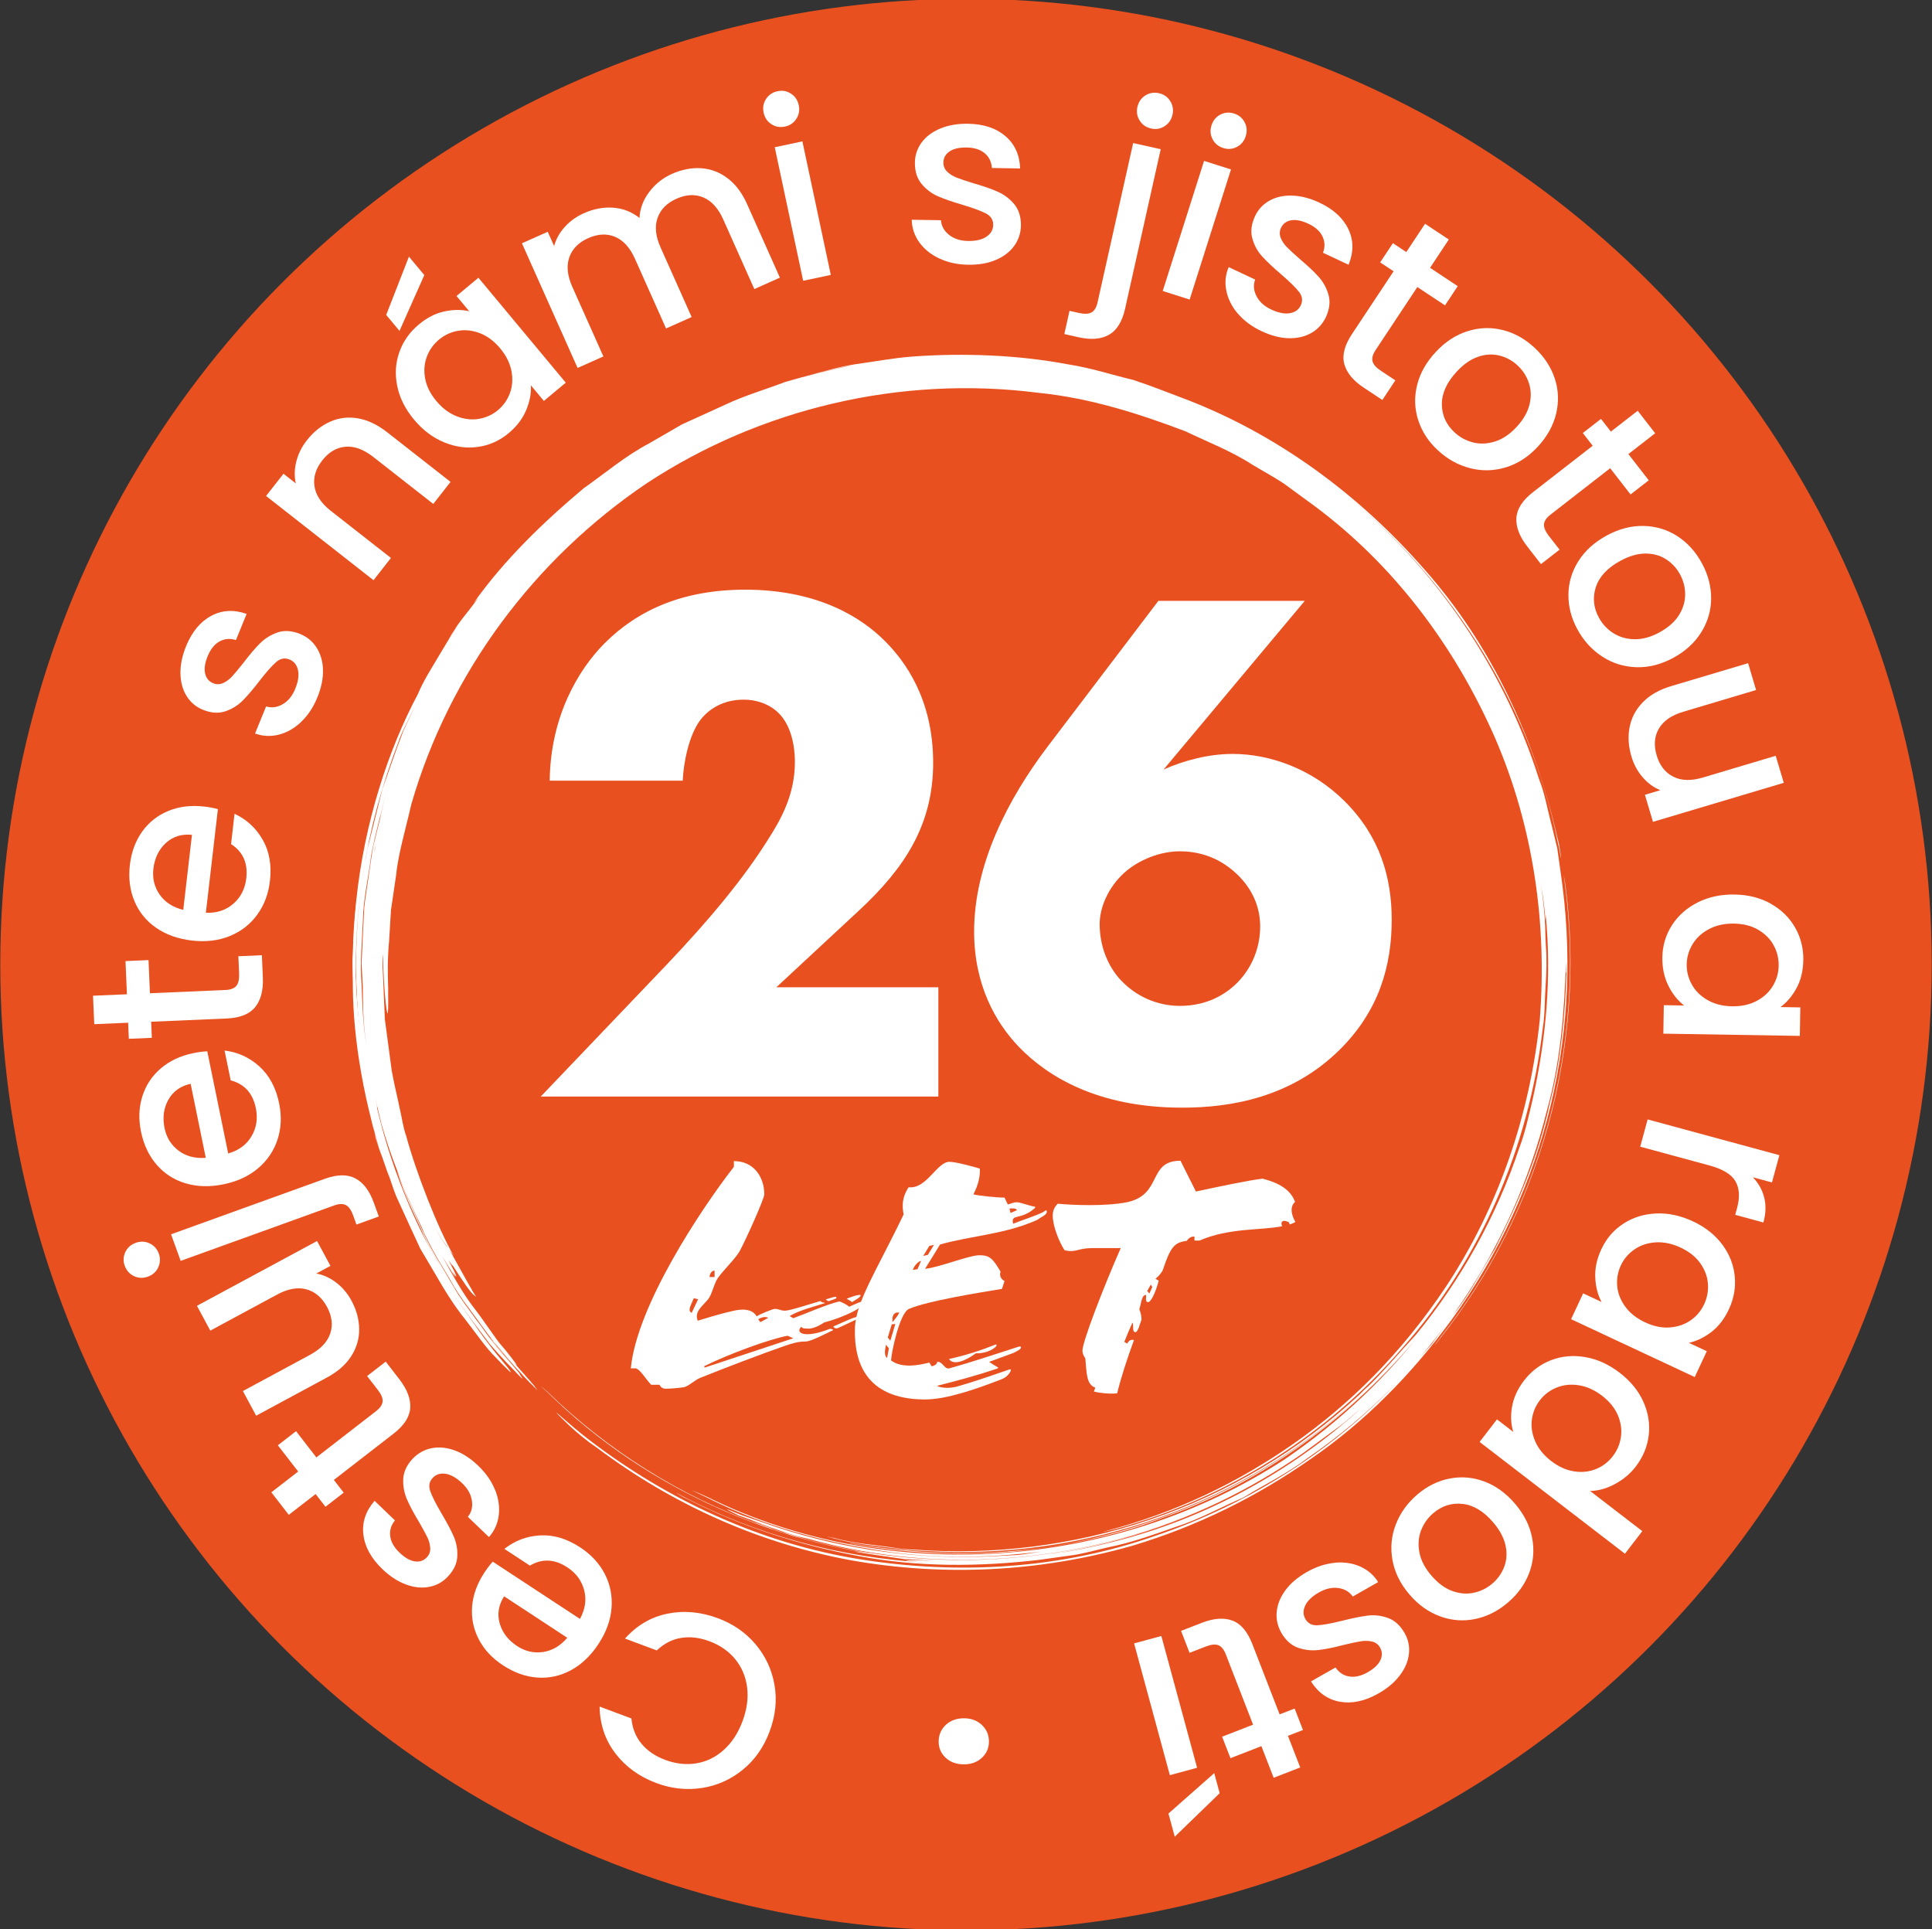 <?xml version="1.0" encoding="UTF-8"?>
<svg id="Layer_1" xmlns="http://www.w3.org/2000/svg" version="1.1" viewBox="0 0 70.18 70.074">
  <rect x="0" y="0" width="70.18" height="70.074" fill="#333333" stroke="none"/>
  <!-- Generator: Adobe Illustrator 29.6.1, SVG Export Plug-In . SVG Version: 2.1.1 Build 9)  -->
  <defs>
    <style>
      .st0 {
        fill: #fff;
      }

      .st1 {
        fill: #e9501f;
      }
    </style>
  </defs>
  <circle class="st1" cx="35.09" cy="35.037" r="35.08"/>
  <g>
    <g>
      <path class="st0" d="M34.084,39.83h-14.441l4.562-4.778c1.619-1.701,2.834-3.185,3.697-4.562.486-.756.972-1.646.972-2.808,0-.189,0-1.133-.539-1.728-.271-.297-.729-.54-1.323-.54-.756,0-1.269.351-1.565.729-.432.567-.621,1.593-.647,2.213h-4.832c.027-2.348,1.053-4.049,1.997-4.994,1.215-1.214,2.861-1.943,5.103-1.943,2.699,0,4.265,1.053,5.074,1.863.729.729,1.755,2.105,1.755,4.427,0,2.267-1.053,3.833-2.673,5.344l-3.023,2.808h5.885v3.968Z"/>
      <path class="st0" d="M47.396,21.825l-5.129,6.127c.729-.324,1.62-.567,2.511-.567,1.35,0,2.888.54,4.076,1.728,1.269,1.269,1.7,2.753,1.7,4.292,0,1.673-.459,3.293-1.862,4.697-1.782,1.782-4.022,2.132-5.75,2.132-3.104,0-4.912-1.161-5.911-2.187-.864-.891-1.646-2.267-1.646-4.21,0-2.457,1.241-4.832,2.672-6.721l4.022-5.291h5.317ZM44.939,35.7c.513-.513.837-1.242.837-2.051,0-.567-.189-1.269-.837-1.89-.729-.702-1.539-.837-2.079-.837-.701,0-1.484.297-2.024.783-.566.513-.891,1.242-.891,1.863,0,.756.271,1.511.783,2.051.701.729,1.538.918,2.132.918.999,0,1.674-.432,2.079-.837Z"/>
    </g>
    <g>
      <path class="st0" d="M26.979,64.285c-.437.355-.932.576-1.485.661-.554.084-1.104.025-1.648-.178-.624-.233-1.122-.593-1.494-1.081-.371-.488-.562-1.054-.571-1.698l1.154.431c.037.366.162.675.375.927s.497.445.851.577c.388.145.767.187,1.135.126.369-.061.699-.223.993-.485.293-.262.52-.609.682-1.042.161-.433.218-.844.167-1.234-.049-.39-.193-.73-.431-1.021-.237-.291-.55-.508-.938-.653-.354-.132-.694-.173-1.021-.122-.326.051-.623.203-.891.456l-1.154-.431c.429-.48.943-.782,1.542-.904.6-.122,1.212-.066,1.836.166.551.206,1.006.521,1.366.947.359.425.588.916.686,1.471.097.555.038,1.119-.176,1.692-.214.574-.539,1.038-.977,1.394Z"/>
      <path class="st0" d="M17.899,56.725l3.168,2.079c.191-.348.243-.694.154-1.04-.089-.346-.294-.624-.615-.834-.462-.303-.914-.324-1.358-.062l-.926-.607c.376-.299.808-.462,1.296-.49s.976.118,1.462.438c.396.26.693.582.89.965.197.384.278.796.244,1.236-.034.44-.191.874-.471,1.3-.28.427-.612.745-.998.955-.386.21-.792.3-1.222.27-.428-.03-.846-.178-1.252-.445-.392-.257-.685-.571-.878-.942-.194-.371-.275-.767-.244-1.188.032-.42.18-.832.443-1.233.102-.155.204-.289.307-.401ZM18.311,57.984c-.202.319-.256.647-.16.982s.307.61.633.824c.296.194.61.266.944.216.335-.05.627-.222.878-.517l-2.295-1.506Z"/>
      <path class="st0" d="M17.987,54.122c.125.316.168.624.13.923-.038.3-.157.562-.356.787l-.766-.736c.132-.164.182-.36.146-.588-.034-.229-.15-.438-.35-.629-.208-.2-.407-.314-.599-.345-.191-.03-.348.018-.469.143-.128.134-.16.295-.095.483s.199.453.401.797c.197.332.348.613.449.844.103.231.146.478.133.739s-.133.508-.357.742c-.183.19-.406.311-.671.36-.264.05-.545.02-.842-.091-.297-.11-.582-.297-.854-.559-.407-.391-.636-.809-.688-1.253-.051-.444.085-.853.408-1.224l.74.711c-.141.172-.198.362-.173.57s.138.407.336.598c.195.187.38.293.554.32.175.026.32-.021.437-.143.092-.095.134-.208.127-.34s-.042-.263-.106-.396c-.064-.132-.167-.32-.308-.563-.192-.318-.339-.593-.437-.825s-.141-.475-.129-.729.126-.499.342-.732c.195-.204.426-.331.692-.383.266-.052.546-.025.838.082.293.106.578.292.855.559.281.27.484.563.609.879Z"/>
      <path class="st0" d="M11.492,52.938l2.17-1.682c.147-.114.227-.23.237-.348.011-.119-.049-.261-.178-.427l-.386-.498.676-.524.496.641c.283.365.415.711.395,1.038-.02.327-.222.639-.606.937l-2.169,1.681.358.462-.662.513-.358-.462-.975.755-.634-.818.975-.755-.738-.953.661-.513.738.953Z"/>
      <path class="st0" d="M7.153,47.432l4.364-2.354.487.903-.516.278c.257.046.499.156.726.33.227.174.41.391.55.649.185.343.279.689.283,1.038.004.349-.092.677-.287.983-.196.307-.492.567-.889.78l-2.566,1.384-.482-.895,2.432-1.312c.391-.211.638-.47.741-.778.104-.308.063-.631-.118-.969-.183-.338-.432-.55-.747-.636-.315-.085-.668-.023-1.06.188l-2.432,1.312-.486-.903Z"/>
      <path class="st0" d="M5.748,46.036c-.075.161-.201.273-.376.336-.175.063-.343.057-.504-.019s-.273-.201-.337-.376c-.062-.169-.054-.335.021-.496.076-.161.201-.273.377-.337.175-.063.343-.057.504.019s.272.198.334.368c.062.175.057.343-.02.504ZM11.793,42.82c.457-.165.83-.17,1.118-.016.289.154.512.449.668.883l.181.5-.812.293-.119-.33c-.071-.198-.16-.324-.266-.378-.106-.054-.246-.05-.421.013l-5.579,2.014-.349-.965,5.579-2.014Z"/>
      <path class="st0" d="M7.529,38.186l.76,3.712c.382-.109.664-.316.846-.624.183-.307.235-.648.158-1.024-.11-.541-.415-.876-.913-1.007l-.223-1.084c.478.056.897.247,1.262.574.363.327.604.775.721,1.345.095.464.076.901-.058,1.312s-.369.758-.705,1.044c-.337.287-.755.48-1.254.583-.5.102-.96.091-1.381-.035-.421-.125-.771-.351-1.052-.676-.281-.325-.471-.726-.568-1.202-.094-.458-.077-.887.05-1.287.126-.399.35-.736.67-1.01.321-.274.717-.459,1.187-.555.183-.037.35-.059.501-.065ZM6.926,39.366c-.369.082-.639.275-.81.579-.17.304-.217.647-.139,1.03.071.347.242.621.514.823.271.202.599.288.984.258l-.55-2.689Z"/>
      <path class="st0" d="M5.446,36.078l2.742-.118c.187-.008.317-.057.395-.147s.111-.24.103-.45l-.027-.629.854-.037.035.809c.02.462-.073.82-.278,1.075-.206.255-.551.393-1.036.414l-2.743.118.025.584-.836.036-.025-.584-1.231.053-.045-1.034,1.232-.053-.052-1.205.836-.036.052,1.205Z"/>
      <path class="st0" d="M7.915,29.391l-.437,3.764c.397.016.73-.094.999-.329.269-.234.425-.542.47-.924.063-.548-.121-.962-.554-1.242l.127-1.1c.436.202.775.514,1.02.938.244.424.332.925.265,1.503-.054.471-.209.88-.464,1.228-.254.348-.586.605-.995.772s-.867.221-1.373.163c-.507-.059-.94-.213-1.301-.463-.361-.25-.624-.574-.789-.97-.166-.396-.221-.836-.165-1.319.055-.465.204-.867.448-1.208.245-.34.562-.59.952-.75.391-.16.823-.212,1.301-.157.185.021.35.053.496.094ZM6.974,30.324c-.376-.038-.692.062-.95.297-.257.236-.407.548-.452.935-.041.352.036.666.23.942s.479.46.855.552l.316-2.727Z"/>
      <path class="st0" d="M10.939,26.224c-.248.233-.518.387-.811.461s-.581.061-.863-.042l.401-.983c.201.062.402.036.602-.08.2-.116.352-.302.456-.558.109-.267.143-.494.1-.684-.042-.189-.145-.316-.306-.382-.172-.07-.333-.041-.483.089s-.348.352-.593.667c-.235.306-.441.549-.619.729-.178.181-.39.312-.638.396s-.522.064-.822-.059c-.244-.1-.438-.263-.582-.491-.144-.227-.219-.499-.226-.816-.007-.317.062-.65.205-1,.213-.522.517-.889.911-1.101.395-.211.824-.235,1.288-.071l-.388.95c-.213-.067-.41-.051-.594.049s-.327.278-.432.533c-.103.25-.134.461-.094.633s.138.29.293.353c.123.05.243.047.363-.007.119-.055.229-.136.328-.245.1-.108.236-.273.411-.493.225-.297.427-.534.605-.71.18-.176.39-.306.631-.389.241-.083.51-.067.807.048.262.106.465.274.611.502.146.229.225.499.233.81s-.06.645-.205,1c-.147.361-.345.658-.592.891Z"/>
      <path class="st0" d="M11.982,15.321c.318-.143.655-.186,1.014-.126.357.06.713.228,1.067.505l2.303,1.804-.627.801-2.183-1.71c-.35-.273-.686-.396-1.009-.368-.324.029-.604.194-.841.497-.237.302-.331.615-.283.938s.246.622.596.896l2.182,1.709-.633.808-3.903-3.059.633-.808.446.35c-.057-.258-.05-.525.021-.8.071-.276.197-.53.379-.761.24-.307.52-.532.838-.675Z"/>
      <path class="st0" d="M15.413,9.993l-.901,2.027-.483-.581.826-2.117.559.671ZM14.429,14.021c-.087-.427-.062-.837.077-1.229.138-.392.373-.727.705-1.003.299-.25.609-.409.932-.477.321-.069.622-.071.901-.007l-.461-.553.796-.663,3.173,3.811-.795.663-.473-.567c.017.292-.041.593-.172.905s-.344.591-.639.836c-.327.272-.697.438-1.109.496-.412.059-.823.003-1.233-.167-.411-.169-.775-.445-1.095-.828-.318-.383-.521-.788-.607-1.215ZM17.435,12.104c-.27-.104-.534-.133-.794-.088s-.491.151-.694.32c-.202.169-.351.376-.442.621-.093.245-.114.508-.062.79.051.282.186.554.404.816s.465.448.738.556c.273.108.542.14.807.096.264-.044.494-.149.692-.314.203-.169.35-.377.44-.625.091-.247.109-.514.055-.8-.056-.286-.192-.561-.411-.823s-.463-.446-.732-.549Z"/>
      <path class="st0" d="M25.466,6.111c.349.022.668.142.959.36.292.218.529.533.713.943l1.192,2.671-.929.415-1.13-2.531c-.182-.406-.422-.671-.721-.797-.3-.126-.625-.111-.975.046-.352.157-.581.389-.689.697-.109.308-.073.665.108,1.07l1.13,2.531-.929.415-1.13-2.531c-.181-.405-.422-.671-.721-.797-.3-.126-.624-.11-.975.046-.351.157-.581.389-.689.697s-.072.665.108,1.07l1.13,2.531-.937.418-2.022-4.528.938-.418.231.518c.069-.254.199-.486.389-.696.188-.209.418-.374.687-.494.361-.162.719-.229,1.072-.203.354.026.671.15.954.372.015-.335.131-.648.35-.939.218-.292.494-.512.828-.661.356-.159.709-.228,1.057-.206Z"/>
      <path class="st0" d="M28.021,4.51c-.149-.097-.243-.236-.282-.418-.039-.182-.01-.348.087-.497.098-.149.237-.244.419-.282.176-.038.339-.008.488.089s.243.236.282.418c.039.182.01.348-.088.497-.097.149-.233.243-.409.28-.182.039-.348.01-.497-.087ZM29.147,5.135l1.032,4.851-1.004.213-1.032-4.85,1.004-.214Z"/>
      <path class="st0" d="M34.118,9.389c-.307-.146-.548-.342-.725-.588-.176-.246-.268-.519-.274-.819l1.062.017c.015.21.112.388.293.531.181.144.409.218.686.223.288.005.512-.047.673-.156.16-.108.242-.25.245-.423.003-.186-.083-.325-.259-.418-.176-.093-.454-.196-.836-.311-.371-.108-.672-.212-.904-.312s-.433-.25-.601-.451-.249-.463-.244-.787c.005-.264.087-.504.246-.721.159-.216.386-.385.679-.506.293-.122.629-.179,1.007-.173.563.009,1.016.159,1.356.45.34.291.519.682.534,1.174l-1.025-.017c-.015-.222-.102-.401-.262-.536-.16-.134-.378-.204-.653-.208-.271-.004-.479.043-.624.143s-.22.233-.223.401c-.002.132.044.244.139.335.095.092.211.164.348.217.138.053.34.121.609.204.358.102.651.204.881.307.229.103.427.251.592.446s.247.451.248.769c-.004.282-.086.533-.246.752-.159.22-.383.39-.67.511-.287.122-.622.179-1.006.173-.391-.006-.738-.083-1.045-.229Z"/>
      <path class="st0" d="M40.871,11.207c-.106.475-.302.792-.587.953-.284.161-.652.191-1.104.09l-.518-.116.188-.843.342.076c.205.046.359.039.462-.021s.174-.181.215-.362l1.293-5.788,1.001.224-1.293,5.788ZM41.4,4.382c-.096-.15-.123-.316-.083-.498.041-.181.137-.32.287-.416.15-.095.316-.123.498-.082.176.039.311.134.406.284s.123.317.083.498c-.041.182-.137.32-.287.416-.15.096-.313.124-.489.084-.182-.041-.319-.136-.415-.287Z"/>
      <path class="st0" d="M44.716,6.155l-1.502,4.726-.978-.311,1.502-4.726.978.311ZM44.046,5.055c-.082-.158-.095-.326-.038-.503s.163-.307.321-.389c.159-.082.326-.095.504-.038.171.055.298.161.38.319.082.158.095.326.038.503-.056.177-.163.307-.321.389-.158.082-.323.096-.495.041-.177-.056-.307-.164-.389-.322Z"/>
      <path class="st0" d="M44.966,11.395c-.22-.259-.359-.537-.419-.833-.061-.296-.032-.583.085-.859l.961.451c-.072.198-.057.399.05.604.105.206.283.367.533.484.261.122.487.167.678.134.191-.033.324-.128.397-.286.079-.168.058-.331-.064-.488s-.334-.365-.636-.626c-.294-.25-.525-.469-.697-.655-.171-.186-.292-.405-.362-.657-.071-.252-.038-.524.1-.818.112-.239.285-.424.52-.557.234-.132.51-.193.827-.184.316.01.646.095.988.255.511.239.862.562,1.054.966.191.405.193.835.006,1.291l-.929-.436c.078-.208.071-.407-.02-.596-.09-.188-.261-.341-.511-.458-.244-.115-.453-.156-.627-.125s-.296.123-.367.275c-.057.12-.06.24-.011.363.048.122.124.236.228.34.104.105.261.25.472.435.285.24.512.454.679.641s.286.404.356.649c.071.245.041.513-.088.803-.12.255-.298.451-.533.585s-.509.199-.82.192c-.312-.007-.641-.092-.988-.255-.354-.166-.64-.378-.86-.637Z"/>
      <path class="st0" d="M51.485,10.426l-1.516,2.289c-.103.155-.141.29-.112.406.027.115.129.231.304.347l.525.348-.472.713-.676-.448c-.385-.255-.62-.541-.706-.856s.005-.676.273-1.082l1.517-2.289-.488-.323.463-.698.487.323.681-1.028.863.572-.681,1.028,1.005.666-.462.698-1.006-.666Z"/>
      <path class="st0" d="M51.516,15.259c-.133-.413-.146-.835-.041-1.266.104-.431.331-.833.678-1.207.343-.37.729-.622,1.156-.756.428-.135.854-.149,1.278-.042.425.107.811.322,1.158.645.347.323.59.691.729,1.106s.157.841.055,1.278c-.104.437-.326.84-.669,1.209-.343.37-.73.62-1.162.75-.433.131-.865.141-1.299.029-.433-.111-.823-.328-1.17-.65-.344-.318-.581-.684-.713-1.098ZM53.507,16.07c.255.065.521.054.798-.033.277-.087.538-.262.783-.526.245-.264.401-.534.47-.81s.062-.539-.02-.786c-.082-.248-.219-.461-.412-.641-.194-.18-.416-.3-.667-.361-.25-.061-.509-.044-.774.048-.267.093-.522.271-.767.535-.363.392-.544.787-.542,1.186.002.399.155.739.458,1.021.193.18.418.302.673.367Z"/>
      <path class="st0" d="M58.489,17.008l-2.167,1.685c-.147.114-.226.23-.236.349s.049.26.178.426l.387.498-.675.525-.497-.64c-.284-.365-.416-.71-.396-1.037.02-.327.221-.64.604-.938l2.167-1.685-.358-.462.66-.514.359.462.974-.757.635.817-.973.757.74.952-.661.514-.74-.952Z"/>
      <path class="st0" d="M56.973,21.59c.006-.434.128-.838.365-1.212s.579-.684,1.027-.927c.443-.24.889-.356,1.338-.347.448.009.856.132,1.225.369.367.237.665.564.891.98.227.417.339.844.338,1.281s-.12.847-.357,1.229c-.236.381-.576.692-1.019.933-.443.24-.891.354-1.342.339-.452-.014-.865-.143-1.239-.387-.375-.244-.676-.574-.902-.99-.223-.411-.331-.834-.324-1.268ZM58.601,22.995c.221.143.477.218.767.224.29.006.594-.076.91-.248s.551-.378.704-.618c.152-.24.23-.49.231-.751.002-.26-.06-.506-.186-.738-.126-.232-.298-.417-.517-.555-.218-.138-.468-.205-.75-.202-.281.003-.58.09-.896.262-.47.255-.767.572-.893.951-.125.379-.089.75.108,1.114.126.232.3.419.521.562Z"/>
      <path class="st0" d="M64.796,28.435l-4.752,1.417-.293-.983.561-.167c-.242-.097-.456-.253-.643-.47s-.322-.466-.406-.748c-.111-.374-.134-.732-.067-1.074.067-.342.228-.644.481-.904.255-.261.598-.455,1.028-.584l2.795-.833.29.975-2.647.79c-.426.127-.72.331-.884.611-.164.281-.19.605-.081.973.11.368.311.626.603.774.291.148.649.158,1.075.031l2.647-.79.293.983Z"/>
      <path class="st0" d="M64.323,32.826c.38.213.674.5.881.86.208.36.308.756.301,1.188-.007.39-.089.729-.246,1.018s-.352.518-.583.688l.72.012-.017,1.035-4.958-.081.017-1.035.738.012c-.231-.178-.423-.418-.573-.72-.151-.303-.224-.646-.218-1.03.007-.426.123-.814.348-1.165s.535-.626.932-.827c.396-.2.843-.297,1.341-.289.498.008.938.119,1.318.332ZM63.815,36.355c.255-.137.449-.318.585-.544.136-.226.206-.471.21-.734.004-.264-.057-.511-.182-.741s-.312-.417-.558-.562c-.247-.145-.541-.22-.883-.226-.342-.005-.644.06-.903.197-.261.137-.46.32-.599.548-.139.229-.21.472-.215.73-.004.264.058.511.187.741.128.23.318.417.571.562s.55.221.892.226c.343.005.641-.06.895-.197Z"/>
      <path class="st0" d="M64.084,43.494c.071.277.062.581-.028.911l-1.024-.278.068-.252c.105-.388.086-.708-.057-.962-.143-.253-.457-.446-.943-.578l-2.519-.684.269-.99,4.786,1.299-.269.99-.695-.188c.204.21.341.455.412.732Z"/>
      <path class="st0" d="M62.561,45.204c.261.351.411.732.453,1.146.041.414-.029.816-.212,1.208-.166.353-.379.629-.641.828-.263.199-.533.329-.813.39l.652.305-.439.938-4.491-2.102.438-.938.669.313c-.139-.257-.215-.554-.229-.892-.015-.338.06-.681.223-1.028.181-.386.444-.693.793-.921.349-.228.744-.352,1.188-.373.443-.021.891.074,1.342.285s.807.492,1.066.842ZM60.654,48.217c.288-.021.54-.107.757-.257.216-.15.38-.345.492-.584.111-.239.157-.489.137-.75-.02-.261-.113-.508-.278-.742-.166-.233-.404-.422-.714-.567-.31-.145-.611-.208-.904-.19-.294.018-.551.104-.771.255-.221.152-.385.345-.494.579-.112.239-.157.49-.134.752.022.262.12.511.291.748.172.235.412.426.722.571s.608.207.896.186Z"/>
      <path class="st0" d="M59.696,50.917c.178.398.243.804.194,1.217-.049.413-.207.793-.474,1.14-.198.257-.448.467-.752.631-.305.164-.605.248-.904.252l1.897,1.459-.631.821-5.279-4.061.631-.82.592.456c-.087-.28-.103-.585-.045-.915.058-.331.203-.648.438-.953.263-.342.59-.588.981-.738s.806-.187,1.243-.111c.438.075.854.265,1.249.569.395.303.681.654.859,1.052ZM57.184,53.446c.285.042.55.013.794-.087.243-.1.445-.255.606-.464.161-.209.26-.443.297-.703.036-.26,0-.521-.112-.785s-.303-.5-.573-.708c-.271-.208-.553-.335-.843-.381-.29-.046-.56-.018-.808.083-.248.101-.45.253-.607.458-.161.209-.259.444-.293.706-.034.261.007.525.123.792.115.267.31.505.58.713.271.208.55.334.836.375Z"/>
      <path class="st0" d="M52.658,53.706c.426-.083.847-.047,1.262.107.415.155.788.426,1.119.814.327.383.532.795.616,1.236s.048.866-.108,1.275c-.156.409-.414.767-.775,1.074-.36.308-.755.506-1.184.595-.429.089-.854.058-1.275-.095-.422-.153-.797-.421-1.123-.805-.327-.384-.53-.798-.609-1.243-.08-.445-.039-.876.122-1.292.161-.417.422-.779.782-1.087.356-.303.748-.497,1.174-.58ZM51.62,55.589c-.094.246-.114.511-.061.796s.197.565.431.839.483.461.75.561.527.124.783.072c.255-.052.483-.164.685-.335.2-.171.346-.377.436-.62.09-.242.104-.5.043-.775-.062-.275-.209-.55-.442-.824-.346-.406-.718-.632-1.114-.676s-.752.067-1.067.336c-.201.171-.349.38-.442.625Z"/>
      <path class="st0" d="M48.486,56.763c.339-.03.646.016.923.138.276.123.494.311.653.566l-.923.525c-.12-.174-.294-.276-.522-.309-.229-.032-.464.021-.703.157-.251.143-.417.301-.501.477-.083.175-.082.338.004.489.093.162.237.238.436.229.199-.009.491-.062.879-.158.374-.096.686-.159.937-.191.251-.033.5-.005.746.083.247.088.45.272.61.554.131.229.183.478.155.746s-.137.528-.327.781-.45.474-.779.661c-.49.279-.955.38-1.396.303-.44-.077-.793-.324-1.057-.739l.892-.507c.125.184.291.293.497.328.206.034.429-.017.669-.153.234-.134.39-.28.464-.44.075-.16.07-.312-.013-.458-.065-.115-.161-.188-.289-.218s-.265-.034-.41-.01-.354.068-.628.134c-.36.095-.665.156-.915.184-.249.028-.495,0-.735-.083-.241-.084-.443-.262-.605-.536-.14-.245-.196-.503-.171-.773.026-.27.132-.53.317-.781s.444-.471.778-.661c.339-.193.678-.304,1.016-.334Z"/>
      <path class="st0" d="M45.518,62.645l-.993-2.559c-.067-.173-.156-.282-.267-.326s-.264-.028-.459.048l-.588.228-.309-.797.755-.293c.431-.167.8-.194,1.107-.082s.549.395.725.848l.993,2.559.546-.211.303.78-.546.211.446,1.149-.965.375-.446-1.149-1.124.437-.303-.78,1.124-.437Z"/>
      <path class="st0" d="M42.495,64.48l-1.299-4.786.99-.269,1.299,4.786-.99.269ZM42.444,65.874l1.663-1.468.198.729-1.632,1.581-.229-.842Z"/>
    </g>
    <g>
      <path class="st0" d="M16.507,47.061c-.065-.115-.133-.235-.198-.349.127.223.329.546.595.89-1.167-1.745-2.309-3.919-2.989-6.181-.682-2.258-.959-4.532-1.019-6.319.048-1.288.076-2.437.103-2.559-.032-.124-.132.823-.181,2.129-.029.287-.004.623,0,.831-.028,1.867.303,4.153,1.064,6.556-.077-.231-.155-.466-.233-.701-.056-.241-.113-.483-.168-.72.138.718.408,1.387.668,2.156-.026-.087-.054-.181-.08-.269.103.296.198.611.322.924l.43.942.445.963c.18.305.359.608.537.909.347.603.699,1.174,1.083,1.644.369.479.679.922.969,1.243.599.63.807.819.66.618-.144-.204-.679-.767-1.375-1.802-.21-.302-.435-.594-.633-.904Z"/>
      <path class="st0" d="M14.537,42.884c.234.702.582,1.343.861,2.005.296.655.695,1.249,1.037,1.874l.137.247-.017-.102-.016-.023c-.715-1.118-1.847-3.032-2.427-4.987l-.239-.683c-.087-.336-.149-.558-.174-.626-.037-.166.025.475.365,1.362l.358,1.033c.214.63.574,1.305.892,2.029.351.708.803,1.396,1.194,2.074.453.639.908,1.231,1.293,1.745.418.488.802.869,1.058,1.137.234.237.052.008.016-.057.043.029-.099-.145-.362-.449-.27-.298-.651-.734-1.025-1.28-.821-1.042-1.379-2.035-1.449-2.1-.113-.194-.229-.394-.34-.587l.278.453c-.097-.16-.327-.485-.534-.897-.201-.422-.42-.881-.619-1.298-.207-.401-.35-.827-.499-1.252l.199.74c.09.216.199.425.298.638-.022-.052-.054-.131-.057-.137.301.598.542,1.204.884,1.775.352.564.678,1.163,1.091,1.767l1.107,1.47c.327.376.297.337-.027-.1l-.473-.663c.072.102.14.199.212.301-.277-.382-.556-.766-.836-1.152-.256-.404-.488-.826-.734-1.239-.524-.81-.851-1.719-1.255-2.553-.116-.269-.22-.611-.282-.753-.049-.122-.013,0,.085.287Z"/>
      <g>
        <path class="st0" d="M17.815,48.608c.166.256.374.463.662.787.072.076.108.114.127.134-.105-.121-.248-.284-.391-.447-.29-.313-.401-.505-.398-.474Z"/>
        <path class="st0" d="M18.604,49.529c.098.112.163.187.163.187-.038-.044-.073-.086-.107-.127-.032-.034-.033-.036-.033-.036,0,0-.001-.001-.023-.024Z"/>
        <path class="st0" d="M56.845,32.109c.775,5.782-.865,11.874-4.515,16.458-.116.158-.212.292-.215.302-.003.01.089-.111.197-.257,3.662-4.582,5.31-10.645,4.557-16.431-.025-.159-.045-.279-.061-.38-.005-.009.012.128.037.309Z"/>
        <path class="st0" d="M29.005,55.836c.134.03.13.025-.008-.011-.119-.024-.324-.097-.452-.14-.109-.036-.106-.03.008.012.132.051.338.121.452.139Z"/>
        <path class="st0" d="M30.266,55.856c.767.218,1.526.255,2.189.36.131.019.255.037.368.054-.045-.014.104.014.391.018,2.81.211,5.767-.136,8.567-1.093,2.801-.95,5.43-2.516,7.605-4.54.055-.055.111-.112.177-.178.316-.265.866-.88,1.436-1.519l.436-.477c1.656-2.015,2.935-4.329,3.755-6.79.192-.496.329-1.097.482-1.75.489-2.184.7-4.452.473-6.74.003.145.002.232-.003.231-.009-.044-.039-.574-.147-1.185l-.134-.927c.127.887.273,1.774.276,2.67.005.127.01.244.015.357.041.491.022.984-.009,1.48-.037.495-.017.999-.1,1.498-.495,4.375-2.3,8.466-5.085,11.619-2.744,3.193-6.405,5.479-10.383,6.58-.14.034-.308.074-.455.11-.079.016-.066.009.081-.029,2.514-.671,4.732-1.73,6.779-3.16,2.047-1.43,3.921-3.277,5.541-5.704,1.917-2.898,3.053-6.251,3.411-9.69.274-3.444-.218-6.991-1.622-10.242-1.482-3.38-3.708-6.315-6.586-8.449l-1.083-.792c-.372-.249-.769-.459-1.153-.691-.755-.492-1.603-.815-2.42-1.208-1.692-.642-3.46-1.21-5.338-1.4-5.049-.648-10.14.589-14.24,3.287-4.071,2.746-7.168,6.878-8.548,11.656-.206.907-.475,1.781-.561,2.629-.061.414-.121.818-.179,1.213-.023.379-.044.746-.066,1.103-.066.689-.05,1.277-.036,1.724.006.447.004.753-.009.876-.016.286-.144-.556-.183-2.103-.028.308-.003.611.011.917l.061,1.453c.088.655.171,1.279.25,1.869.098.55.221,1.014.291,1.379.081.33.118.674.236.995.353,1.313,1.161,3.383,1.729,4.355l-.148-.205.129.232c.429.765.71,1.288.83,1.454l-.073-.053c-.15-.122-.394-.488-.779-1.085.002.027-.051-.04-.154-.194.284.537.406.801.132.403.18.32.138.274-.09-.099-.085-.141-.175-.291-.267-.444l.002.004c.103.188.132.242.256.468.182.314.29.499.29.499.501.833.552.799,1.031,1.49.213.293.375.539.501.697.126.147.205.239.205.239q.501.628.402.551l-.109-.112c.425.481.455.515.572.648.107.125.2.233.2.233q.011.029.082.114c.021.029.012.026.012.026q-.251-.259-.261-.263c-.07-.073-.141-.146-.141-.146-.287-.311-.401-.435-.449-.487-.585-.692-.587-.694-.587-.694-.14-.14-.133-.146-.133-.146l-.115-.179.061.104-.266-.374.302.429q-.643-.88-.897-1.227c-.278-.357-.479-.686-.498-.729.016.035.015.038.015.038-.571-1.01-.622-.983-1.121-1.997-.038-.089-.072-.168-.104-.244-.065-.137-.145-.306-.235-.495l-.248-.539c-.019-.04-.038-.078-.055-.115v.002c-.093-.18-.135-.313-.19-.463-.035-.094-.036-.097-.036-.097l-.002-.006c-.1-.33-.33-.781-.699-2.052-.081-.338-.156-.656-.229-.961.021.096.042.188.063.281.04.181-.011.019.012.117.561,2.416,1.639,4.945,3.14,7.157.285.386.546.752.581.814.03.056-.18-.215-.472-.611-1.584-2.198-2.889-4.994-3.522-7.976-.652-2.977-.629-6.102-.067-8.831l.535-2.139c.251-.693.479-1.396.751-2.083-.031.064-.066.126-.088.193.151-.352.324-.694.484-1.04l.053-.112-.384.78c-.089.179-.172.361-.235.555-1.227,3.204-1.706,6.358-1.507,9.674.03.893.207,1.71.296,2.524.183.797.341,1.591.581,2.402.143.412.235.699.211.653-.024-.045-.164-.428-.303-.831-.831-2.705-1.131-5.777-.811-8.648.297-2.875,1.178-5.525,2.24-7.515.199-.477.474-.902.718-1.315.25-.409.473-.805.704-1.144l.027-.037c-.139.167-.229.348-.349.528.379-.671.69-.956,1.093-1.529l-.172.195c1.098-1.553,2.527-2.938,4.01-4.18.792-.558,1.529-1.184,2.363-1.621.403-.233.803-.465,1.201-.694.41-.186.816-.371,1.222-.556.127-.058.248-.113.368-.168.683-.323,1.417-.534,2.16-.817.762-.223,1.571-.425,2.448-.61-.598.105-1.17.269-1.763.403.634-.145,1.255-.349,1.909-.444.654-.087,1.316-.218,2.012-.27,1.884-.141,3.896-.054,5.644.278.878.134,1.673.402,2.387.569.697.23,1.289.47,1.754.643,3.42,1.279,6.449,3.51,8.839,6.253,2.423,2.737,4.007,6.153,4.808,9.694.103.363.136.7.139.767-.01.041-.024-.209-.117-.573-1.024-5.132-4.062-9.859-8.267-13.062,3.513,2.68,6.215,6.464,7.589,10.78.217.537.305,1.115.459,1.676.068.28.134.557.202.835l.119.846c.856,5.711-.486,11.477-3.945,16.263-1.486,2.031-3.179,3.734-5.128,5.073-1.935,1.352-4.071,2.428-6.483,3.153-3.402.966-6.862,1.115-10.184.533-3.318-.606-6.483-2-9.278-4.106-.777-.52-1.358-1.169-1.442-1.238-.062-.1.418.379,1.154.948,2.882,2.214,6.273,3.778,9.852,4.352,3.566.572,7.29.361,10.728-.849,3.443-1.162,6.63-3.177,9.107-5.92l.928-1.03.824-1.12c.585-.725.997-1.567,1.488-2.36.839-1.664,1.587-3.407,1.984-5.262.411-1.583.56-3.195.613-4.791-.003.021-.009.04-.009.04-.012,0-.006-.152-.012-.407-.058,1.809-.194,3.646-.696,5.415-1.226,4.929-4.184,9.518-8.685,12.608-.745.566-1.574.964-2.336,1.434-.823.354-1.596.79-2.427,1.057-.824.287-1.635.584-2.481.751-.42.092-.833.216-1.258.282l-1.279.178c-2.165.249-4.373.265-6.529-.14-2.151-.398-4.261-1.072-6.234-2.078-.164-.066-.315-.174-.37-.206-.053-.035.031.01.185.1,2.694,1.41,5.761,2.248,8.889,2.42-.493-.035-.785-.063-.744-.076.04-.014.424-.01,1.007.008l-1.06-.056-1.051-.152c-.205-.031-.39-.06-.547-.084-.137-.022-.219-.038-.212-.041.006-.004.095.006.234.023.158.022.337.046.534.073,2.852.422,5.782.272,8.571-.44,3.358-.833,6.472-2.528,9.035-4.849-.363.313-.632.541-.768.641h0s-1.288.949-1.288.949c-3.984,2.794-9.003,4.291-13.988,3.874-4.967-.366-9.859-2.481-13.468-6.029-.147-.133-.266-.249-.266-.249,0,0,.115.095.247.215,2.182,2.125,4.816,3.772,7.662,4.801l-.012-.004c-.115-.042-.135-.054-.007-.012.129.045.319.112.448.156.132.049.118.048.01.013,5.342,1.834,11.34,1.434,16.302-.979-4.616,2.226-10.051,2.732-14.986,1.342-.551-.104-1.065-.325-1.606-.497-.13-.047-.282-.102-.393-.143-.04-.017.068.017.218.068l.445.152c-.428-.155-.811-.294-1.146-.416-.275-.135-.437-.219-.426-.225.029,0,.229.095.545.218.364.124.776.265,1.23.421,2.55.844,5.247,1.203,7.918,1.066l.867-.045c.291-.025.576-.084.864-.124-2.059.258-4.162.273-6.205-.092-2.04-.337-4.052-.917-5.895-1.845-.321-.149-.596-.29-.596-.29,0,0,.258.106.58.255,6.538,3.226,14.791,2.649,20.959-1.384,1.999-1.358,3.774-3.041,5.261-4.995-.184.248-.361.508-.582.732-2.598,3.014-5.715,5.203-9.17,6.412-1.707.667-3.516.995-5.349,1.207-1.843.145-3.732.093-5.642-.241-.193-.025-.351-.054-.374-.068-.02-.007.108.022.304.045,3.722.603,7.281.383,10.807-.872,2.925-1.02,5.472-2.615,7.559-4.583-4.293,4.007-10.043,6.052-15.864,5.697-.248-.013-.477-.025-.673-.036-.043-.005-.088-.01-.143-.016-.719-.113-1.519-.162-2.309-.352-.144-.036-.287-.073-.421-.107-.078-.022.015-.003.184.036ZM13.454,31.764c-.01.057-.018.103-.025.147.025-.16.052-.33.082-.519,0,0-.015-.003.147-.716,0,0-.044.132-.074.338-.035.204-.082.476-.13.75ZM14.104,40.839v-.005c.046.24.09.411.09.411-.048-.164-.065-.297-.09-.406ZM51.44,20.474c-2.103-2.376-4.689-4.281-7.552-5.568.696.325,1.404.619,2.05,1.036,1.05.569,1.993,1.303,2.948,2.019.884.803,1.79,1.586,2.554,2.513ZM13.306,37.917c-.133-.826-.113-1.479-.129-2.091-.014-.277-.028-.555-.043-.837.013-.284.027-.571.04-.861.019-.389.038-.775.057-1.159.041-.382.107-.759.159-1.136.06-.375.101-.752.175-1.121l.27-1.092c-.055.186.031-.162.073-.34.045-.184.089-.364.134-.546-.187.773-.411,1.542-.558,2.33-.095.796-.292,1.586-.303,2.402-.029.733-.113,1.497-.048,2.254.03.757.049,1.506.172,2.195ZM17.511,48.096c.026.038.05.072.078.112l-.188-.232s.046.05.11.12ZM17.809,48.46c-.043-.06-.087-.12-.133-.185.053.063.095.123.133.185ZM16.61,46.747c.066.118.104.188.144.259-.144-.258-.144-.259-.144-.259ZM16.229,45.264c-.165-.213-.305-.441-.433-.675.135.258.291.505.467.739l-.034-.064Z"/>
      </g>
    </g>
    <g>
      <path class="st0" d="M29.936,48.038c-.273.182-.481.234-.611.221-.155,0-.194-.026-.221-.065-.234.234.143.429,1.027.078.064-.013.169.026.116.052-.246.117-.793.403-.975.403-.299,0-.52.078-.793.169-.819.286-2.119.78-3.055,1.157-.17.065-.442.325-.599.338-.156.026-.48.052-.649.052-.104,0-.183-.065-.222-.143h-.299c-.195-.195-.416-.598-.585-.598h-.156c.222-2.288,2.562-5.798,3.744-7.319v-.208c.729,0,1.105.585,1.105,1.209,0,.156-.663,1.638-.897,2.067-.155.273-.571.663-.793.975-.117.169-.194.507-.299.689-.143.26-.585.481-.429.858.884-.273,1.053-.299,1.156-.325.144-.039.312-.078.481-.078.208,0,.403.065.507.247.065-.065.585-.273.65-.273.182,0,.195.065.377.065.169,0,.845-.221,1.287-.351.013.026.064.052.156.065v.013c-.403.13-.937.26-1.274.468l.13.078c.403-.143,1.223-.507,1.677-.611.156.052.339.169.352.195.195-.078.533-.26.546-.169.039.182-.793.572-1.456.741ZM25.203,47.154c-.091.234-.247.455-.078.533l.234-.494-.156-.039ZM28.609,48.519c-.688.13-2.132.663-3.029,1.105l.014.052,3.224-1.066-.208-.091ZM25.957,46.153c-.13,0-.182.156-.182.234h.182v-.234ZM27.621,48.025l.286-.156c-.064-.039-.208-.052-.363.052l.077.104ZM30.117,47.258c-.039.013-.143-.052-.104-.065l.26-.078c.144-.039.13.039.065.065l-.222.078ZM30.456,48.233c-.092.039-.144.013-.183-.039v-.013c.768-.338.858-.39.962-.312l-.779.364ZM30.949,47.297c-.064-.052-.13-.091-.194-.117.052-.039.507-.195.507-.13,0,.078-.221.182-.312.247Z"/>
      <path class="st0" d="M37.684,44.307c-1.183.533-2.392.572-3.536.897-.143.234-.325.533-.546.884.52-.052,1.599-.494,1.976-.494s.494.13.768.598c-.052.143.013.273.143.338l-.091.286c-.793.13-2.73.442-3.38.728-.338.143-.637,1.573-.65,1.872.403.299,1.015.169,1.392.078l.077.13c.092,0,.209-.078.209-.156.194-.026.26.286.441.234.845-.234,1.846-.572,2.496-.78.039-.013.091-.026.104.013.025.065-.169.156-.273.208l-.884.325c.078.052.221.143.312.195.039.013.014.039-.025.052-.65.221-1.456.442-2.185.624.195.091.481.091.729.026.52-.143,1.234-.39,1.872-.611.039-.013.13-.052.064.078-.078.13-.182.221-.364.286-.845.325-1.937.715-2.729.715-1.521,0-2.601-.689-2.548-2.587.025-.962.818-2.146,1.768-4.134-.064-.325-.052-.637.182-.988.65.078,1.027-.923,1.482-.923.247,0,.937.195,1.105.247.013.286-.053.585-.234.936.221.052.845.117,1.131.117l.117.247c.065,0,.182-.078.325-.078.143,0,.455.13.637.156.026,0,.052.026.026.052-.521.468-.884.182-.793.572.39-.156.715-.247,1.079-.416.052-.026.13-.117.143-.039.026.13-.208.208-.338.312ZM32.185,48.844c-.052.234-.065.403.039.481l.064-.351-.104-.13ZM32.393,48.103l-.144.481.092.117.182-.611-.13.013ZM32.418,48.012h.014c.078-.104.182-.208.233-.338-.169-.013-.221.065-.247.195v.143ZM33.159,46.127l.169-.026.13-.299c-.091,0-.26.182-.299.325ZM33.758,45.256l-.222.364.169-.039.222-.364-.169.039ZM35.447,49.156c-.364.273-.818.455-.975.208.598-.13,1.196-.325,1.677-.52.052-.026.065.013.039.052-.156.182-.494.273-.741.26ZM36.67,43.904l.039.156.233-.104c-.013-.065-.195-.078-.272-.052Z"/>
      <path class="st0" d="M43.442,43.28c.857-.182,1.819-.39,2.418-.468.559.143,1.014.377,1.183.845-.221.195-.104.533.013.728-.064.039-.13.065-.207.091l-.026-.078c-.078-.039-.144-.052-.183-.052-.052,0-.091.039-.091.091,0,.039.014.078.026.104-.78.156-1.924.052-3.003.52h-.183v-.143c-.116-.013-.208.052-.285.156-.442.052-.586.221-.858,1.04-.039.117-.195.273-.273.338l.117.065c-.064.273-.26.793-.39.78-.144-.013-.014-.273-.091-.26-.144.026-.156.312-.222.52.065.169.078.273.078.377-.064.169-.13.455-.221.455-.13,0-.052-.247-.104-.351-.116.247-.208.481-.299.702l.104.065c.064-.117.13-.156.247-.13-.247.676-.469,1.352-.611,1.937-.312.026-.624-.013-.845-.065l.052-.143c-.338-.117-.312-.559-.364-1.066-.052-.065-.104-.182-.104-.273,0-.325.74-2.249,1.391-3.731h-1.014c-.572,0-.611.182-1.027.078-.195-.299-.429-.871-.429-1.261,0-.156.052-.299.182-.429.507.052,1.716.104,2.509-.052,1.313-.273.741-1.508,1.95-1.508l.56,1.118ZM41.804,46.66l-.13.234.078.091.104-.234-.053-.091Z"/>
    </g>
    <path class="st0" d="M34.353,63.849c-.171-.159-.256-.355-.256-.589,0-.24.085-.441.256-.603s.392-.243.662-.243c.264,0,.481.081.652.243s.256.363.256.603c0,.234-.085.431-.256.589-.171.159-.389.238-.652.238-.271,0-.491-.079-.662-.238Z"/>
  </g>
</svg>